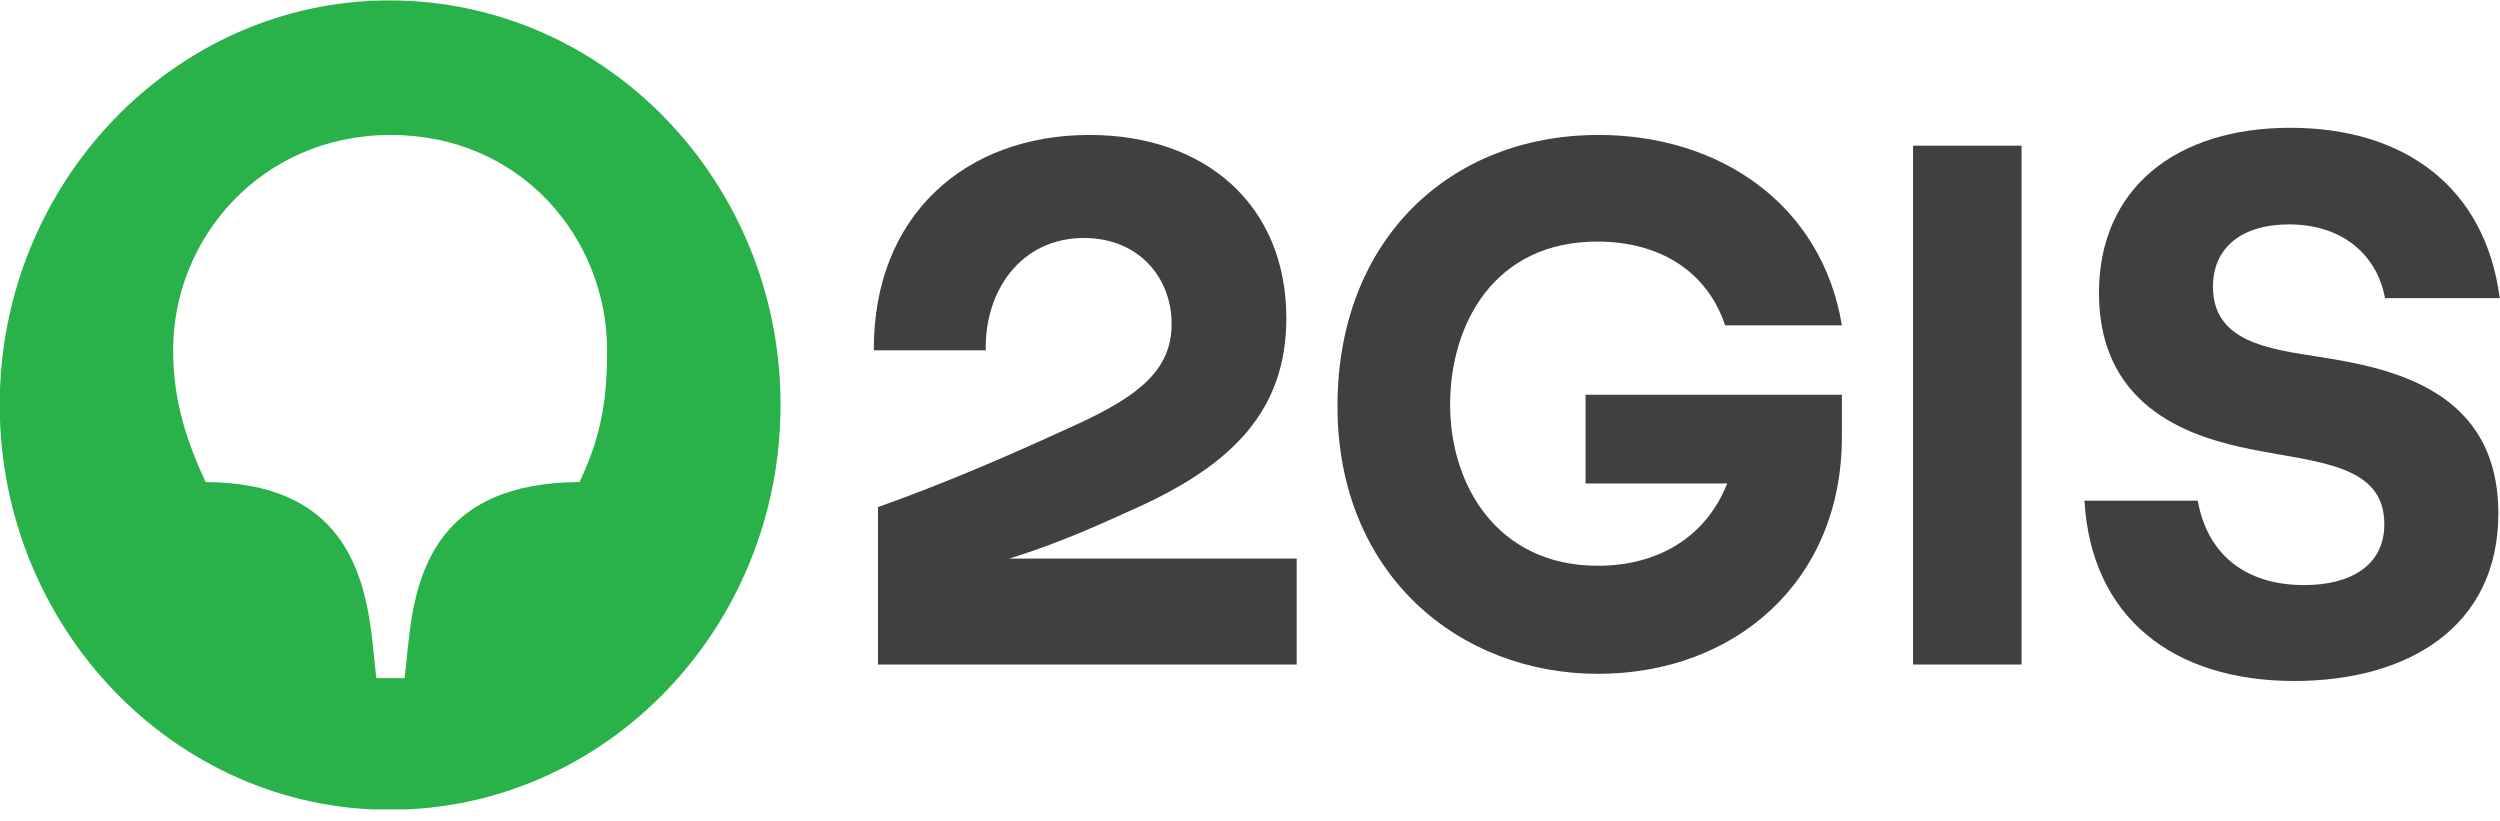 <?xml version="1.0" encoding="UTF-8"?> <svg xmlns="http://www.w3.org/2000/svg" width="198" height="65" viewBox="0 0 198 65" fill="none"><g clip-path="url(#clip0_40_320)"><path d="M188.893 23.611H197.978C196.829 14.769 190.371 10.121 181.396 10.121C172.311 10.121 166.237 14.939 166.237 23.214C166.237 32.623 174.062 34.72 178.222 35.57C183.585 36.647 188.839 36.76 188.839 41.521C188.839 44.752 186.212 46.339 182.49 46.339C177.893 46.339 174.829 43.958 174.062 39.651H165.087C165.635 48.946 172.147 53.934 181.724 53.934C190.59 53.934 197.868 49.74 197.868 40.671C197.868 30.922 189.495 29.165 183.64 28.258C179.644 27.635 175.266 27.068 175.266 22.704C175.266 19.643 177.51 17.773 181.286 17.773C185.665 17.773 188.291 20.323 188.893 23.611Z" fill="#403F41"></path><path d="M160.107 11.538H151.515V52.63H160.107V11.538Z" fill="#403F41"></path><path d="M125.575 38.291H136.794C135.042 42.712 131.102 44.809 126.56 44.809C118.57 44.809 114.849 38.404 114.849 32.056C114.849 25.651 118.351 19.133 126.505 19.133C131.485 19.133 135.206 21.514 136.63 25.764L145.878 25.765C144.291 16.186 136.192 10.688 126.615 10.688C114.794 10.688 105.928 19.02 105.928 32.169C105.928 45.489 115.56 53.367 126.56 53.367C137.396 53.367 145.878 46.056 145.878 34.606V31.262H125.575V38.291Z" fill="#403F41"></path><path d="M86.281 10.688C76.431 10.688 69.152 17.093 69.207 27.748H78.073C77.963 23.101 80.809 18.85 85.844 18.85C90.222 18.85 92.794 22.024 92.794 25.651C92.794 29.279 90.222 31.319 85.46 33.53C78.948 36.534 74.296 38.461 69.535 40.161V52.63H102.699V44.242H79.932C79.932 44.242 80.008 44.217 80.045 44.206C83.917 42.99 86.827 41.67 90.277 40.104C97.665 36.704 101.878 32.453 101.878 25.198C101.879 16.299 95.53 10.688 86.281 10.688Z" fill="#403F41"></path><path d="M45.893 38.178C34.729 38.234 32.923 45.206 32.321 51.1L32.047 53.708H29.803L29.53 51.1C28.928 45.206 27.067 38.234 16.286 38.178C14.48 34.323 13.714 31.206 13.714 27.692C13.714 18.907 20.664 10.688 30.953 10.688C41.241 10.688 48.082 18.85 48.082 27.749C48.082 31.206 47.754 34.323 45.893 38.178ZM30.843 0.032C13.878 0.032 -0.022 14.429 -0.022 32.056C-0.022 49.74 13.878 64.136 30.843 64.136C47.973 64.136 61.819 49.74 61.819 32.056C61.819 14.429 47.973 0.032 30.843 0.032Z" fill="#29B24A"></path></g><defs><clipPath id="clip0_40_320"><rect width="198" height="64.104" fill="white"></rect></clipPath></defs></svg> 